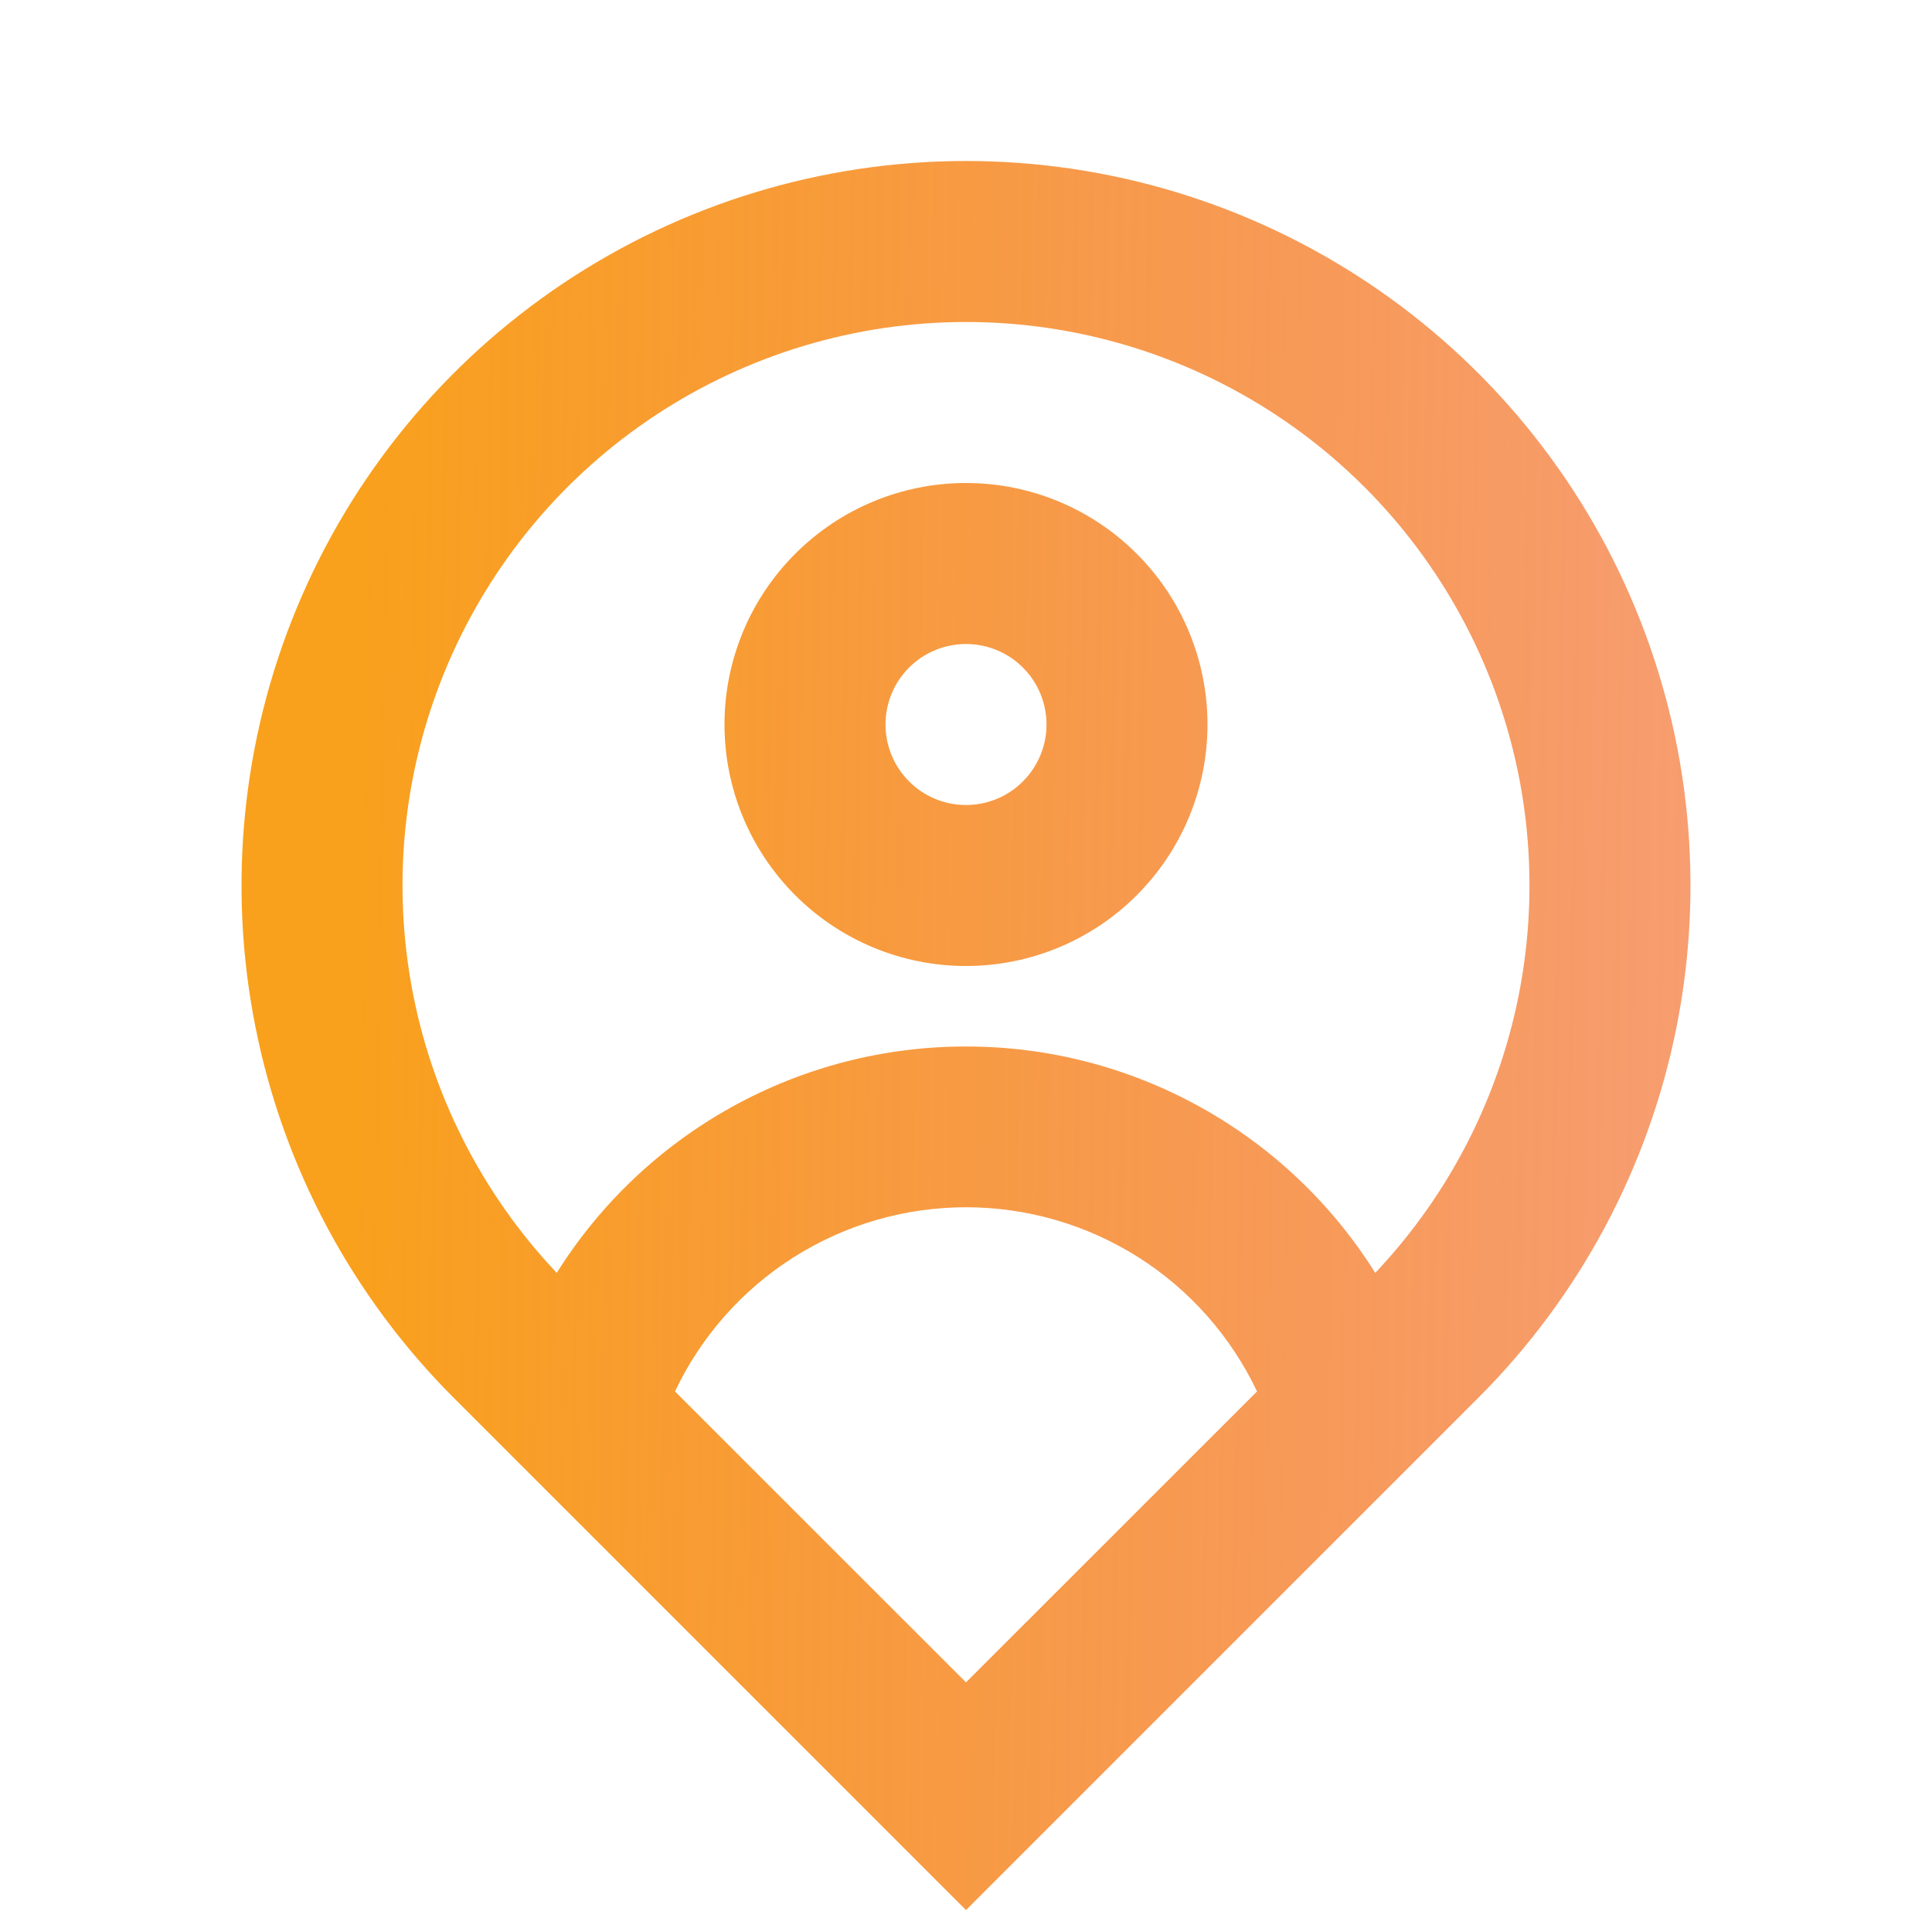 <svg width="24" height="24" viewBox="0 0 24 24" fill="none" xmlns="http://www.w3.org/2000/svg">
<g clip-path="url(#clip0_20_463)">
<path d="M17.084 15.812C18.024 14.818 18.653 13.571 18.892 12.224C19.131 10.877 18.971 9.489 18.43 8.233C17.889 6.976 16.992 5.905 15.849 5.153C14.706 4.401 13.368 4 12 4C10.632 4 9.294 4.401 8.151 5.153C7.008 5.905 6.111 6.976 5.57 8.233C5.029 9.489 4.869 10.877 5.108 12.224C5.347 13.571 5.976 14.818 6.916 15.812C7.456 14.951 8.205 14.241 9.095 13.749C9.984 13.257 10.984 12.999 12 13C13.016 12.999 14.016 13.257 14.905 13.749C15.795 14.241 16.544 14.951 17.084 15.812ZM8.385 17.285L12 20.899L15.615 17.285C15.291 16.601 14.779 16.022 14.139 15.617C13.499 15.212 12.757 14.997 12 14.997C11.243 14.997 10.501 15.212 9.861 15.617C9.221 16.022 8.709 16.601 8.385 17.285ZM12 23.728L5.636 17.364C4.377 16.105 3.52 14.502 3.173 12.756C2.826 11.01 3.004 9.2 3.685 7.556C4.366 5.911 5.52 4.506 7 3.517C8.48 2.528 10.22 2 12 2C13.78 2 15.52 2.528 17 3.517C18.48 4.506 19.634 5.911 20.315 7.556C20.996 9.2 21.174 11.01 20.827 12.756C20.48 14.502 19.623 16.105 18.364 17.364L12 23.728ZM12 10C12.265 10 12.52 9.895 12.707 9.707C12.895 9.519 13 9.265 13 9C13 8.735 12.895 8.48 12.707 8.293C12.52 8.105 12.265 8 12 8C11.735 8 11.48 8.105 11.293 8.293C11.105 8.48 11 8.735 11 9C11 9.265 11.105 9.519 11.293 9.707C11.48 9.895 11.735 10 12 10ZM12 12C11.204 12 10.441 11.684 9.879 11.121C9.316 10.559 9 9.796 9 9C9 8.204 9.316 7.441 9.879 6.879C10.441 6.316 11.204 6 12 6C12.796 6 13.559 6.316 14.121 6.879C14.684 7.441 15 8.204 15 9C15 9.796 14.684 10.559 14.121 11.121C13.559 11.684 12.796 12 12 12Z" fill="url(#paint0_linear_20_463)"/>
</g>
<defs>
<linearGradient id="paint0_linear_20_463" x1="4.048" y1="26.35" x2="30.986" y2="26.748" gradientUnits="userSpaceOnUse">
<stop stop-color="#F9A11C"/>
<stop offset="1" stop-color="#EE4424" stop-opacity="0.43"/>
</linearGradient>
<clipPath id="clip0_20_463">
<rect width="24" height="24" fill="white"/>
</clipPath>
</defs>
</svg>
